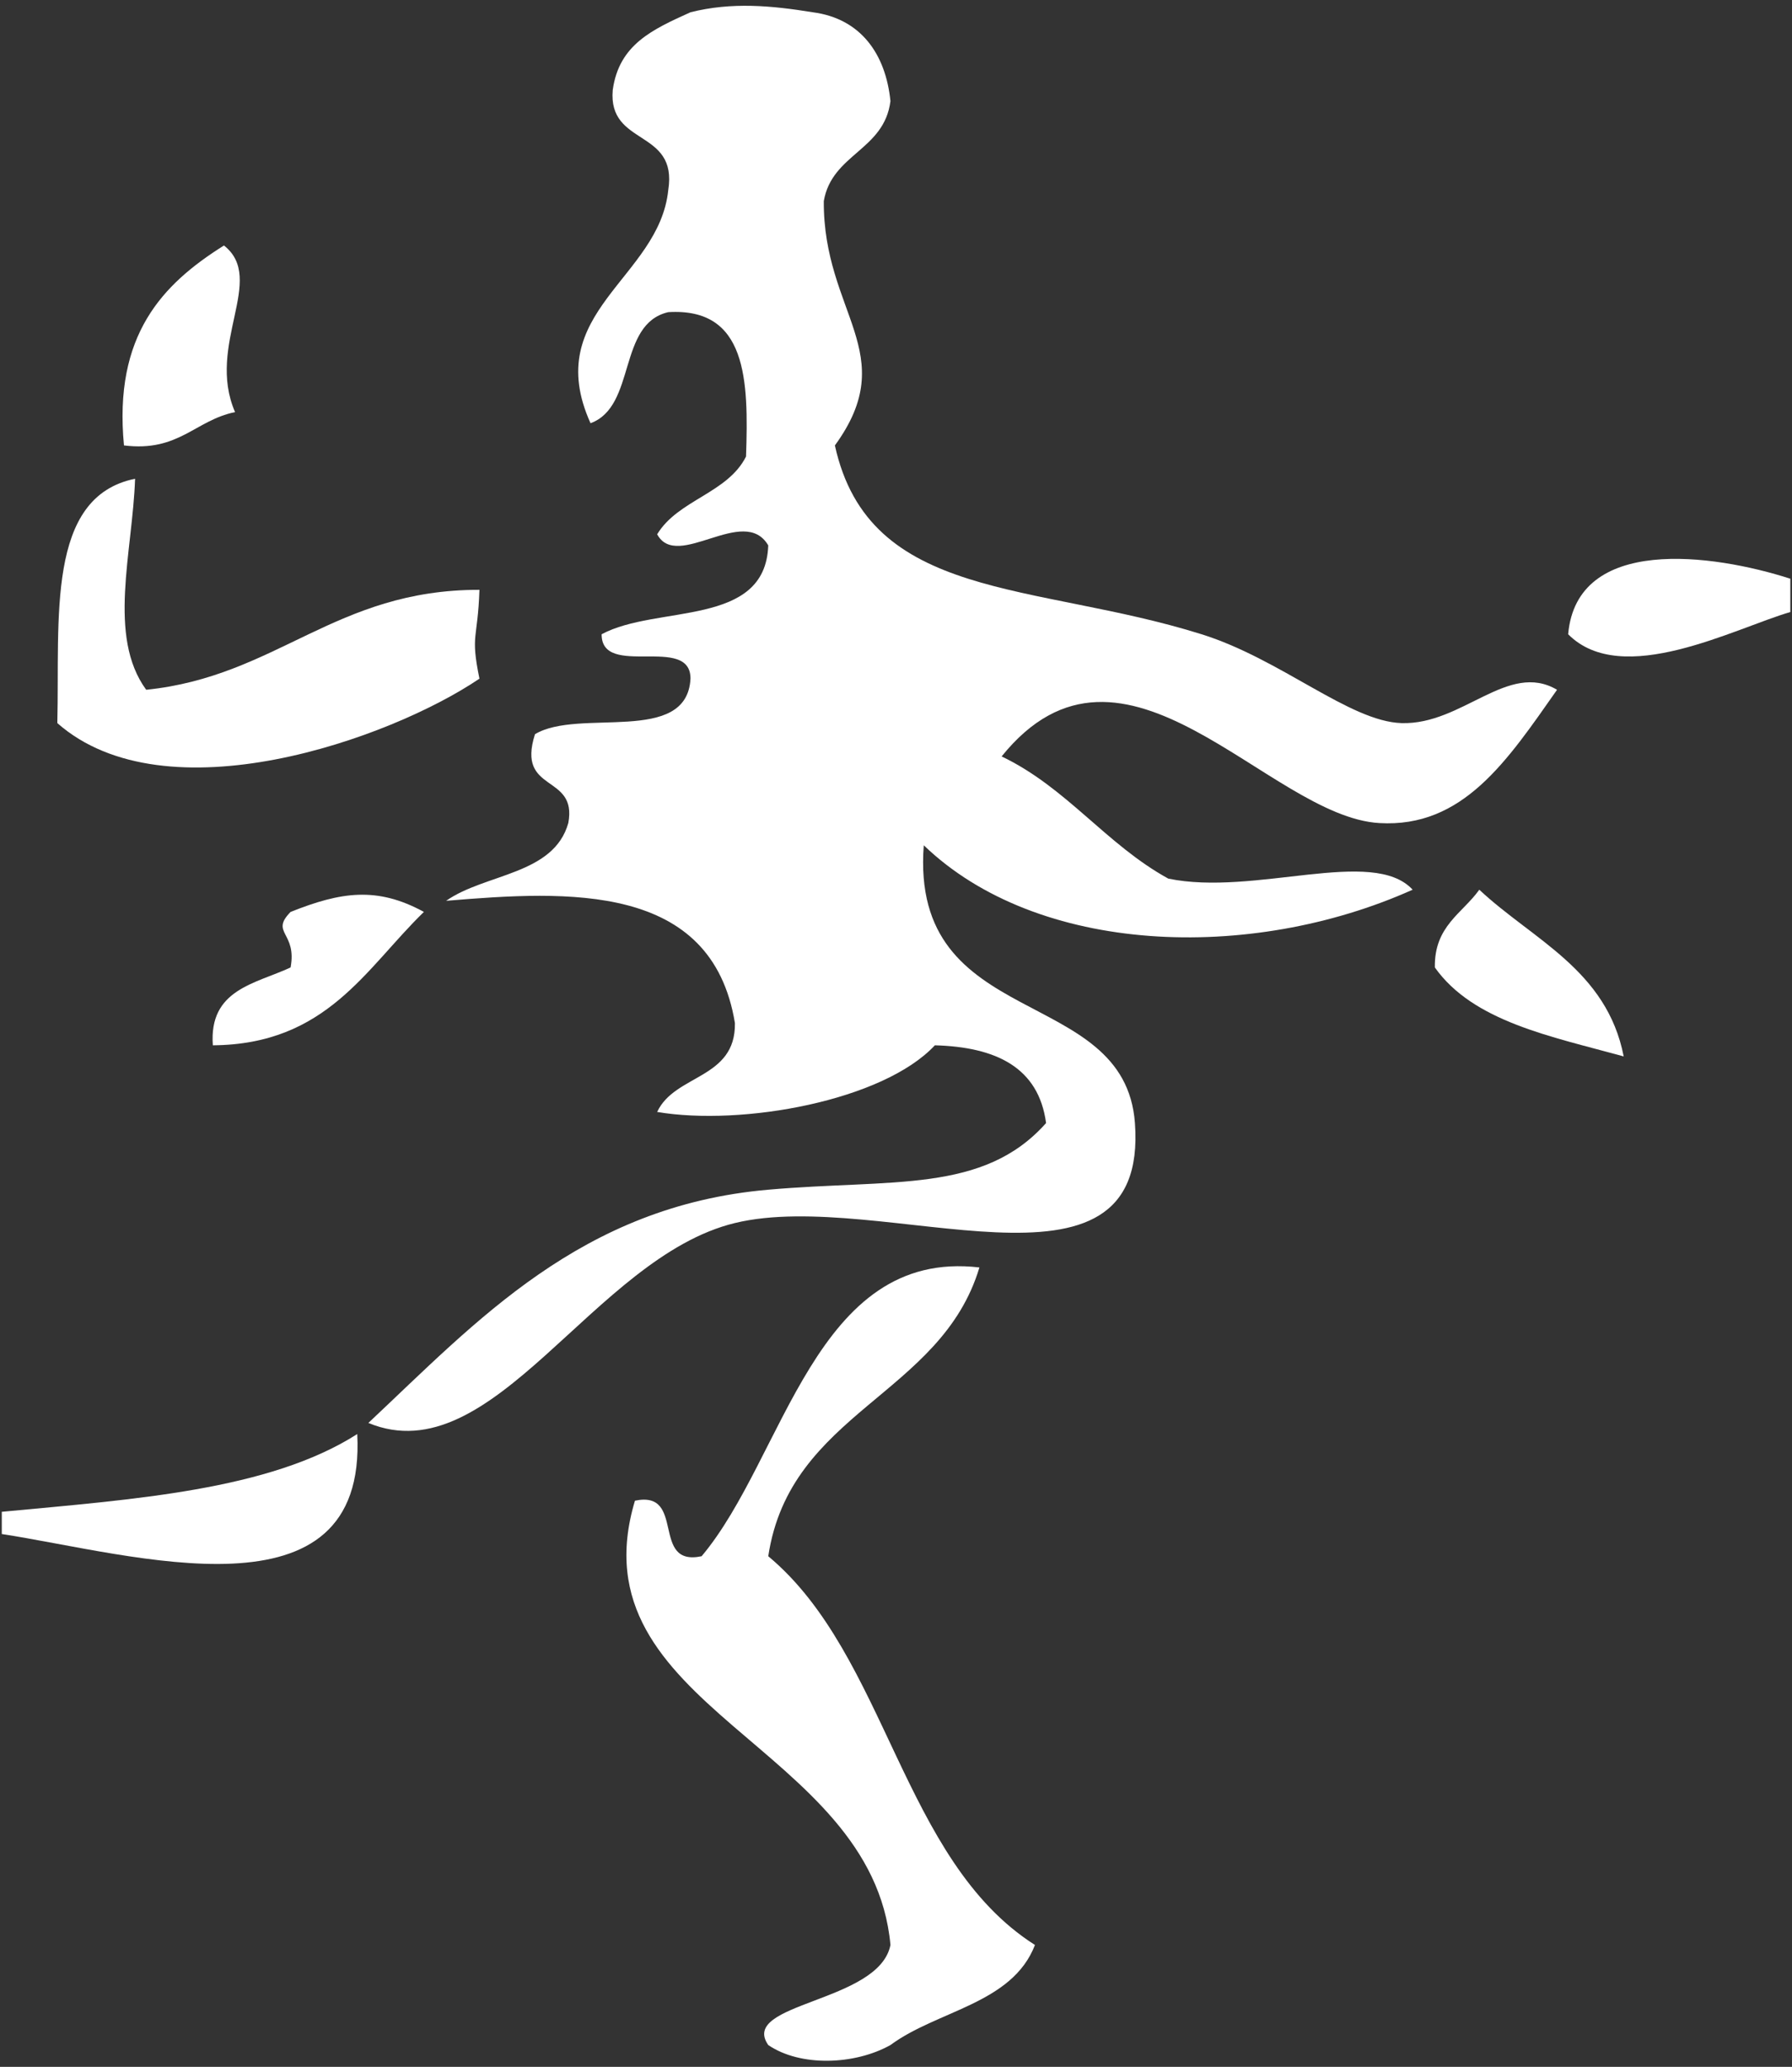 <?xml version="1.0" encoding="UTF-8"?> <svg xmlns="http://www.w3.org/2000/svg" width="228" height="263" viewBox="0 0 228 263" fill="none"><rect x="0" y="0" width="228" height="263" fill="#333333" stroke="none"/><path d="M113.294 260.227C108.747 262.773 101.827 263.013 97.747 260.227C93.974 254.813 111.854 254.867 113.294 247.493C110.974 221.921 72.84 217.427 80.787 190.96C87.347 189.588 82.707 199.413 89.267 198.027C99.854 185.453 103.694 158.827 124.614 161.28C119.72 177.6 100.534 179.6 97.747 198.027C112.907 210.667 114.694 236.68 131.68 247.493C128.799 254.987 119.254 255.813 113.294 260.227Z" fill="white"></path><path d="M227.786 73.64V77.88C220.72 79.933 206.386 87.627 199.52 80.707C200.626 68.107 217.88 70.453 227.786 73.64Z" fill="white"></path><path d="M188.214 113.214C195.026 119.6 204.427 123.4 206.587 134.427C197.347 131.88 187.44 130 182.56 123.107C182.466 117.84 186.054 116.24 188.214 113.214Z" fill="white"></path><path d="M103.4 1.56C109.506 2.347 112.693 6.867 113.293 12.867C112.506 19.147 105.853 19.56 104.813 25.587C104.733 39.853 114.76 44.96 106.226 56.68C110.586 76.573 131.573 74.027 152.88 80.707C162.974 83.867 171.72 91.813 178.32 92.013C186.08 92.253 191.868 84.093 198.106 87.773C191.733 96.853 186.133 105.36 175.493 104.733C161.36 103.92 142.974 76.987 127.44 96.253C135.72 100.213 140.733 107.453 148.641 111.8C159.613 114.08 174.68 107.707 179.733 113.213C159.013 122.507 131.986 121.493 117.534 107.56C115.72 131.333 143.094 125.147 144.4 142.907C146.201 167.56 112.28 151.08 93.506 155.627C75.453 160 62.8 187.667 46.866 181.067C60.653 168.133 73.919 153.467 97.746 151.387C113.506 150 125.106 151.893 133.094 142.907C132.148 135.827 126.733 133.227 118.946 133.013C112.346 140.08 94.413 143.32 83.613 141.493C85.853 136.667 93.613 137.347 93.506 130.187C90.573 112.293 72.333 113.32 56.76 114.627C61.746 111.133 70.439 111.347 72.306 104.733C73.493 98.373 65.653 101.027 68.066 93.427C73.639 90.053 87.4 94.867 87.853 86.36C87.879 80.68 76.519 86.387 76.546 80.707C83.586 76.92 97.386 79.867 97.746 69.4C94.666 64.147 86.159 72.707 83.613 67.987C86.279 63.587 92.559 62.787 94.919 58.093C95.253 48.333 95.053 39.12 85.026 39.72C78.519 41.227 80.999 51.707 75.133 53.853C68.746 39.68 83.879 35.453 85.026 24.173C86.253 16.36 77.333 18.667 77.96 11.453C78.76 5.653 83.026 3.747 87.853 1.56C93.106 0.24 98.146 0.707 103.4 1.56" fill="white"></path><path d="M18.6 87.773C35.254 86.067 42.6 75.027 61 75.053C60.787 81.493 59.827 80.6 61 86.36C49.587 94.08 21.08 104.16 7.293 92.013C7.613 78.68 5.827 63.227 17.187 60.92C16.867 70.28 13.627 80.96 18.6 87.773Z" fill="white"></path><path d="M36.973 116.04C43.36 113.493 47.96 112.773 53.933 116.04C46.52 123.24 41.573 132.906 27.08 133.013C26.56 125.893 32.467 125.2 36.973 123.106C37.813 118.6 34.32 118.746 36.973 116.04Z" fill="white"></path><path d="M45.453 182.481C46.733 206.921 16.893 197.761 0.226 195.201V192.374C17 190.786 34.24 189.641 45.453 182.481Z" fill="white"></path><path d="M28.494 31.24C33.947 35.52 26.174 43.827 29.907 52.44C24.814 53.48 22.76 57.547 15.774 56.68C14.427 42.614 20.68 36.147 28.494 31.24Z" fill="white"></path></svg> 